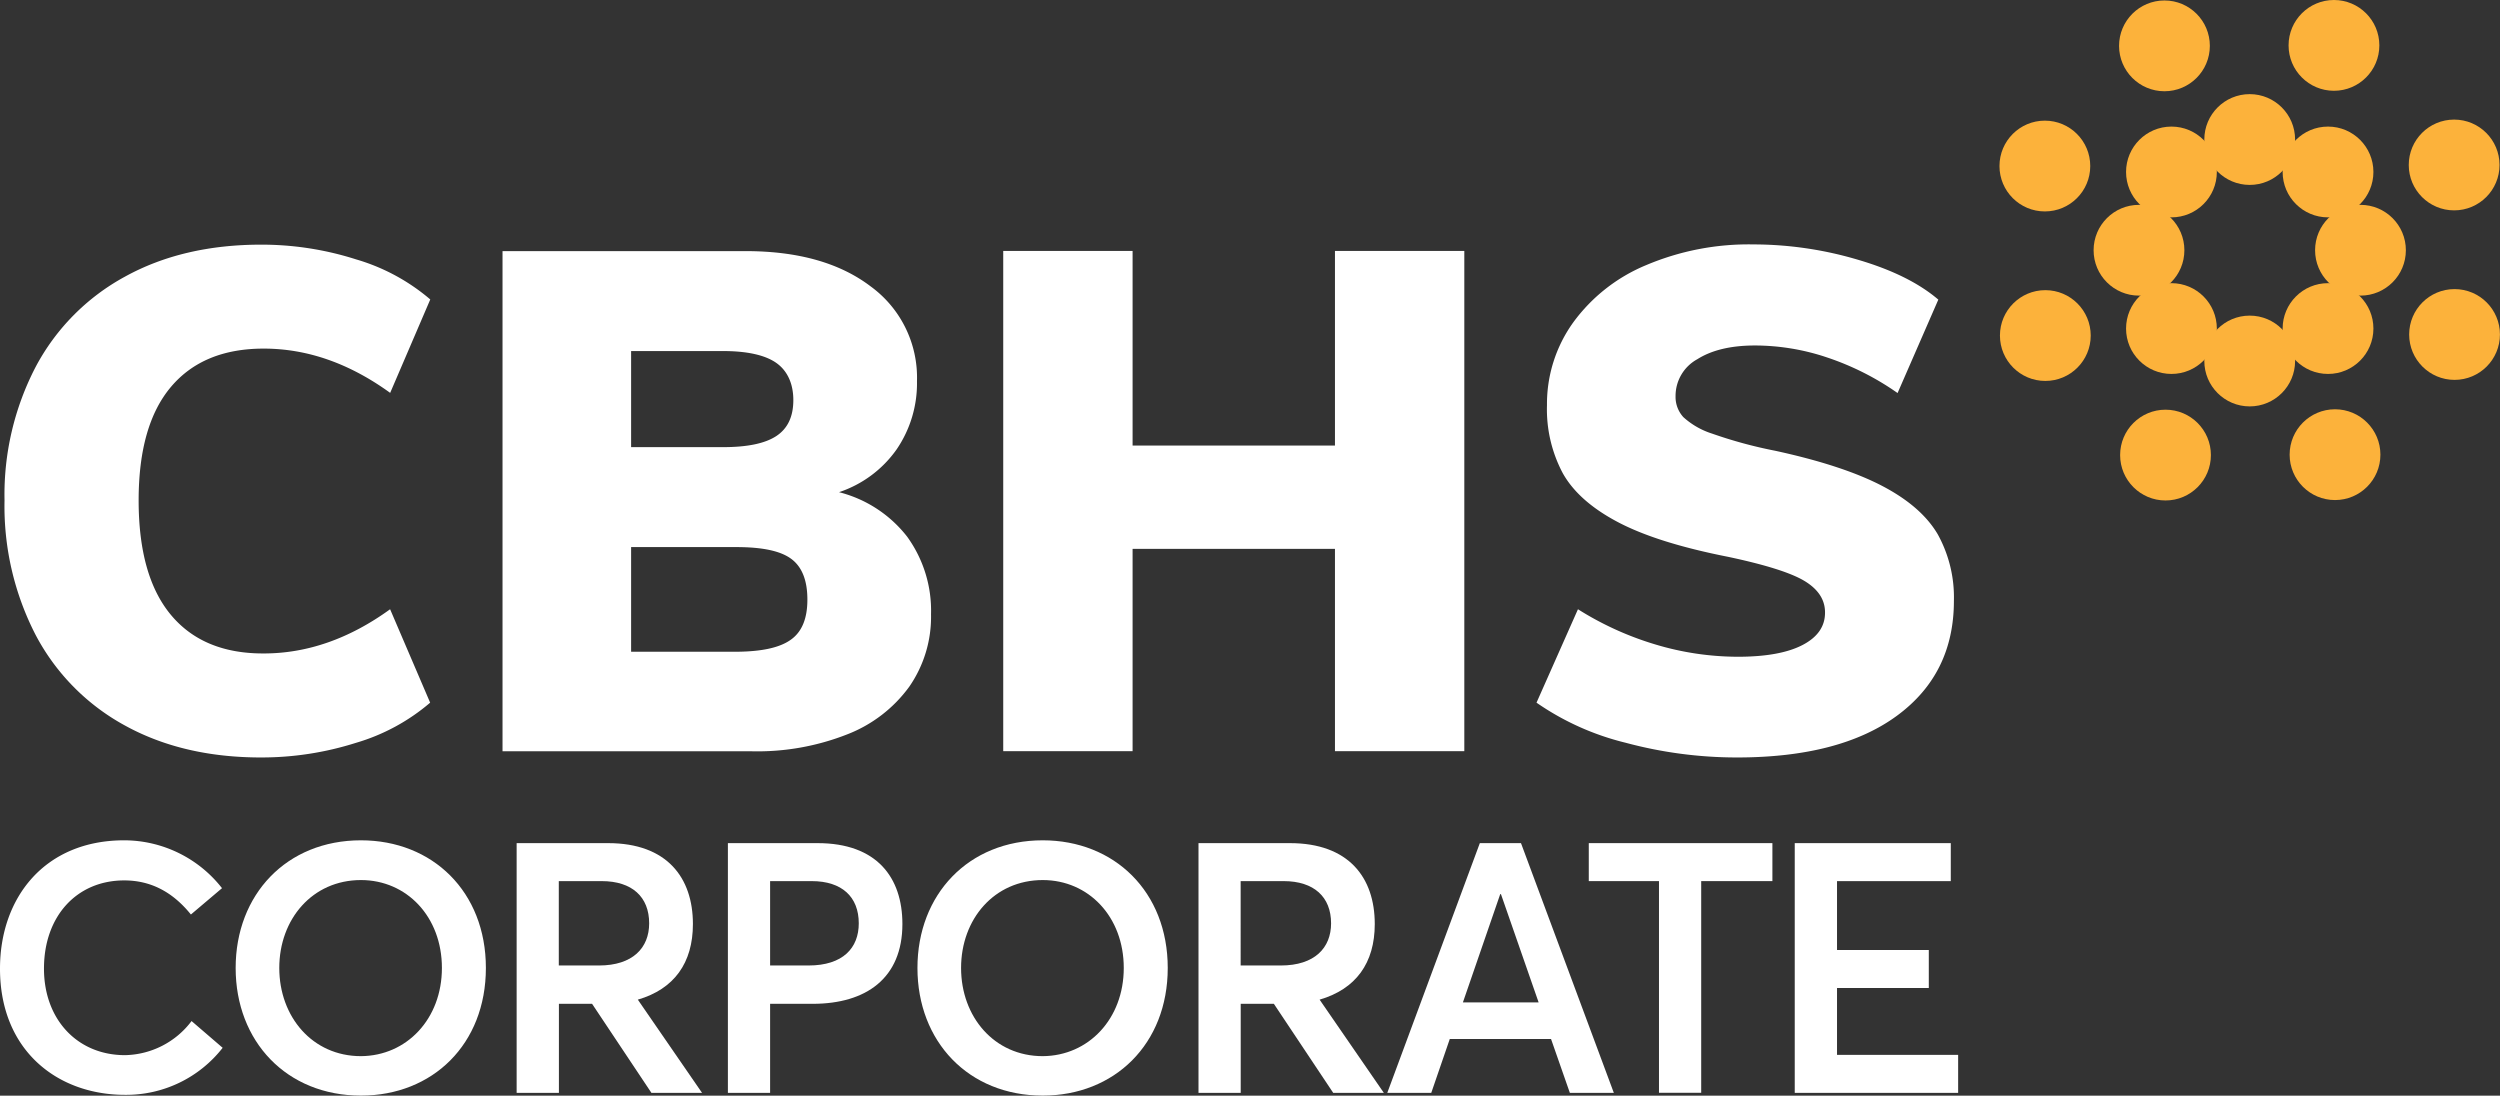<svg id="Corp" xmlns="http://www.w3.org/2000/svg" viewBox="0 0 425.2 186.35"><rect x="0" y="0" width="425.2" height="186.35" fill="#333333" stroke="none"/><defs><style>.clscorp-1{fill:#FFFFFF;}.clscorp-2{fill:#fcb23b;}</style></defs><path fill="#FFFFFF" d="M22.68,125.19A37.33,37.33,0,0,1,7.51,109.84,47.75,47.75,0,0,1,2.19,86.9,47.09,47.09,0,0,1,7.51,64.14a37.39,37.39,0,0,1,15.17-15.3q9.85-5.43,23.12-5.44A52.83,52.83,0,0,1,62,45.91a34.14,34.14,0,0,1,12.6,6.81L67.78,68.61q-10.39-7.53-21.51-7.53Q36,61.08,30.5,67.59T25,86.9q0,12.88,5.49,19.47t15.77,6.56q11.13,0,21.51-7.52l6.81,15.89A34.16,34.16,0,0,1,62,128.12a53.12,53.12,0,0,1-16.19,2.5Q32.54,130.62,22.68,125.19Z" transform="translate(-1.42 -1.79)"/><path fill="#FFFFFF" d="M155.71,93.07a21.44,21.44,0,0,1,4.06,13.2,20.86,20.86,0,0,1-3.7,12.31,23.54,23.54,0,0,1-10.58,8.12,41.67,41.67,0,0,1-16.19,2.87H86.89V44.5h41.34q13.38,0,21.27,6a19.18,19.18,0,0,1,7.88,16.13,19.91,19.91,0,0,1-3.46,11.59,19.52,19.52,0,0,1-9.8,7.28A21.31,21.31,0,0,1,155.71,93.07ZM108.76,77.84H124.4c4.15,0,7.17-.63,9.09-1.91s2.86-3.31,2.86-6.09-1-5-2.92-6.34-5-2-9-2H108.76Zm27.18,32.74q2.81-2,2.8-6.82c0-3.25-.91-5.56-2.75-6.92s-4.94-2-9.32-2H108.76v17.8h17.91C131,112.61,134.06,111.94,135.94,110.58Z" transform="translate(-1.42 -1.79)"/><path fill="#FFFFFF" d="M228.47,44.47h22v85.08h-22V95.14H194.05v34.41h-22V44.47h22v33.1h34.42Z" transform="translate(-1.42 -1.79)"/><path fill="#FFFFFF" d="M277.92,128.12a45.51,45.51,0,0,1-15.17-6.82l7.05-15.89a53.23,53.23,0,0,0,13.2,6,48.88,48.88,0,0,0,14,2.08q7.15,0,11-2t3.82-5.55c0-2.15-1.16-3.92-3.46-5.32s-6.65-2.77-13-4.12q-12.08-2.38-18.77-5.91t-9.37-8.31a23.18,23.18,0,0,1-2.69-11.59,23.74,23.74,0,0,1,4.42-14,29.15,29.15,0,0,1,12.43-9.8,44.74,44.74,0,0,1,18.27-3.53A62.63,62.63,0,0,1,317.53,46q8.66,2.56,13.56,6.75l-6.93,15.89a46.4,46.4,0,0,0-11.83-6,38.6,38.6,0,0,0-12.42-2.09q-6.11,0-9.8,2.33a7.11,7.11,0,0,0-3.71,6.27,5.09,5.09,0,0,0,1.32,3.58,13.21,13.21,0,0,0,4.9,2.81,76.22,76.22,0,0,0,10.75,2.92q11.58,2.52,18.22,6T331,92.68a22.15,22.15,0,0,1,2.74,11.3q0,12.42-9.67,19.53t-27.24,7.11A72.8,72.8,0,0,1,277.92,128.12Z" transform="translate(-1.42 -1.79)"/><path fill="#FFFFFF" d="M1.42,166.54c0-12.08,7.6-21.83,21.13-21.83a21.17,21.17,0,0,1,16.63,8.14l-5.29,4.48c-3.14-3.89-6.89-5.8-11.34-5.8-8,0-13.65,6-13.65,15,0,8.73,5.76,14.72,13.77,14.72A14.5,14.5,0,0,0,34,175.45L39.29,180a20.78,20.78,0,0,1-16.62,8C11.21,188,1.42,180.48,1.42,166.54Z" transform="translate(-1.42 -1.79)"/><path fill="#FFFFFF" d="M41.5,166.42c0-12.5,8.67-21.71,21.31-21.71,12.17,0,21.25,8.73,21.25,21.71S75,188.13,62.81,188.13C50.17,188.13,41.5,178.92,41.5,166.42Zm35.08,0c0-8.73-6-14.95-13.77-14.95-8.25,0-13.89,6.64-13.89,14.95s5.64,15,13.89,15C70.59,181.37,76.58,175.09,76.58,166.42Z" transform="translate(-1.42 -1.79)"/><path fill="#FFFFFF" d="M89.29,145.19h15.56c10,0,14.42,5.86,14.42,13.76,0,6.63-3.2,11.06-9.37,12.86l10.92,15.85h-8.61l-10.09-15.14H96.48v15.14H89.29Zm14,20.81c5.75,0,8.54-3,8.54-7.17,0-4.49-2.9-7.18-8.07-7.18h-7.3V166Z" transform="translate(-1.42 -1.79)"/><path fill="#FFFFFF" d="M125.22,145.19h15.26c10.09,0,14.42,5.86,14.42,13.76,0,9.21-6.17,13.57-15.26,13.57H132.4v15.14h-7.18ZM138.93,166c5.88,0,8.55-3,8.55-7.17,0-4.49-2.85-7.18-8-7.18H132.4V166Z" transform="translate(-1.42 -1.79)"/><path fill="#FFFFFF" d="M157.46,166.42c0-12.5,8.67-21.71,21.31-21.71,12.17,0,21.26,8.73,21.26,21.71s-9.09,21.71-21.26,21.71C166.13,188.13,157.46,178.92,157.46,166.42Zm35.09,0c0-8.73-6-14.95-13.78-14.95-8.25,0-13.89,6.64-13.89,14.95s5.64,15,13.89,15C186.55,181.37,192.55,175.09,192.55,166.42Z" transform="translate(-1.42 -1.79)"/><path fill="#FFFFFF" d="M205.26,145.19h15.55c10,0,14.43,5.86,14.43,13.76,0,6.63-3.21,11.06-9.38,12.86l10.92,15.85h-8.61l-10.09-15.14h-5.64v15.14h-7.18Zm14,20.81c5.76,0,8.55-3,8.55-7.17,0-4.49-2.91-7.18-8.07-7.18h-7.31V166Z" transform="translate(-1.42 -1.79)"/><path fill="#FFFFFF" d="M253.11,145.19h7l15.79,42.47h-7.48l-3.2-9.16H248l-3.15,9.16h-7.48Zm10,27.09-6.41-18.42h-.12l-6.35,18.42Z" transform="translate(-1.42 -1.79)"/><path fill="#FFFFFF" d="M283.58,151.65H271.64v-6.46h31.23v6.46H290.76v36h-7.18Z" transform="translate(-1.42 -1.79)"/><path fill="#FFFFFF" d="M306.67,145.19h26.54v6.46H313.86v11.72h15.61v6.46H313.86V181.2h20.6v6.46H306.67Z" transform="translate(-1.42 -1.79)"/><circle fill="#fcb23b" cx="382.63" cy="61.4" r="7.72"/><circle fill="#fcb23b" cx="382.63" cy="23.73" r="7.72"/><circle fill="#fcb23b" cx="363.8" cy="42.56" r="7.72"/><circle fill="#fcb23b" cx="401.47" cy="42.56" r="7.72"/><circle fill="#fcb23b" cx="369.32" cy="29.25" r="7.72"/><circle fill="#fcb23b" cx="395.95" cy="55.88" r="7.72"/><circle fill="#fcb23b" cx="395.95" cy="29.25" r="7.72"/><circle fill="#fcb23b" cx="369.32" cy="55.88" r="7.72"/><circle fill="#fcb23b" cx="347.87" cy="57.07" r="7.72"/><circle fill="#fcb23b" cx="417.4" cy="28.06" r="7.72"/><circle fill="#fcb23b" cx="368.13" cy="7.8" r="7.72"/><circle fill="#fcb23b" cx="397.14" cy="77.33" r="7.72"/><circle fill="#fcb23b" cx="396.96" cy="7.72" r="7.72"/><circle fill="#fcb23b" cx="368.31" cy="77.4" r="7.72"/><circle fill="#fcb23b" cx="417.47" cy="56.89" r="7.72"/><circle fill="#fcb23b" cx="347.79" cy="28.24" r="7.72"/></svg>

